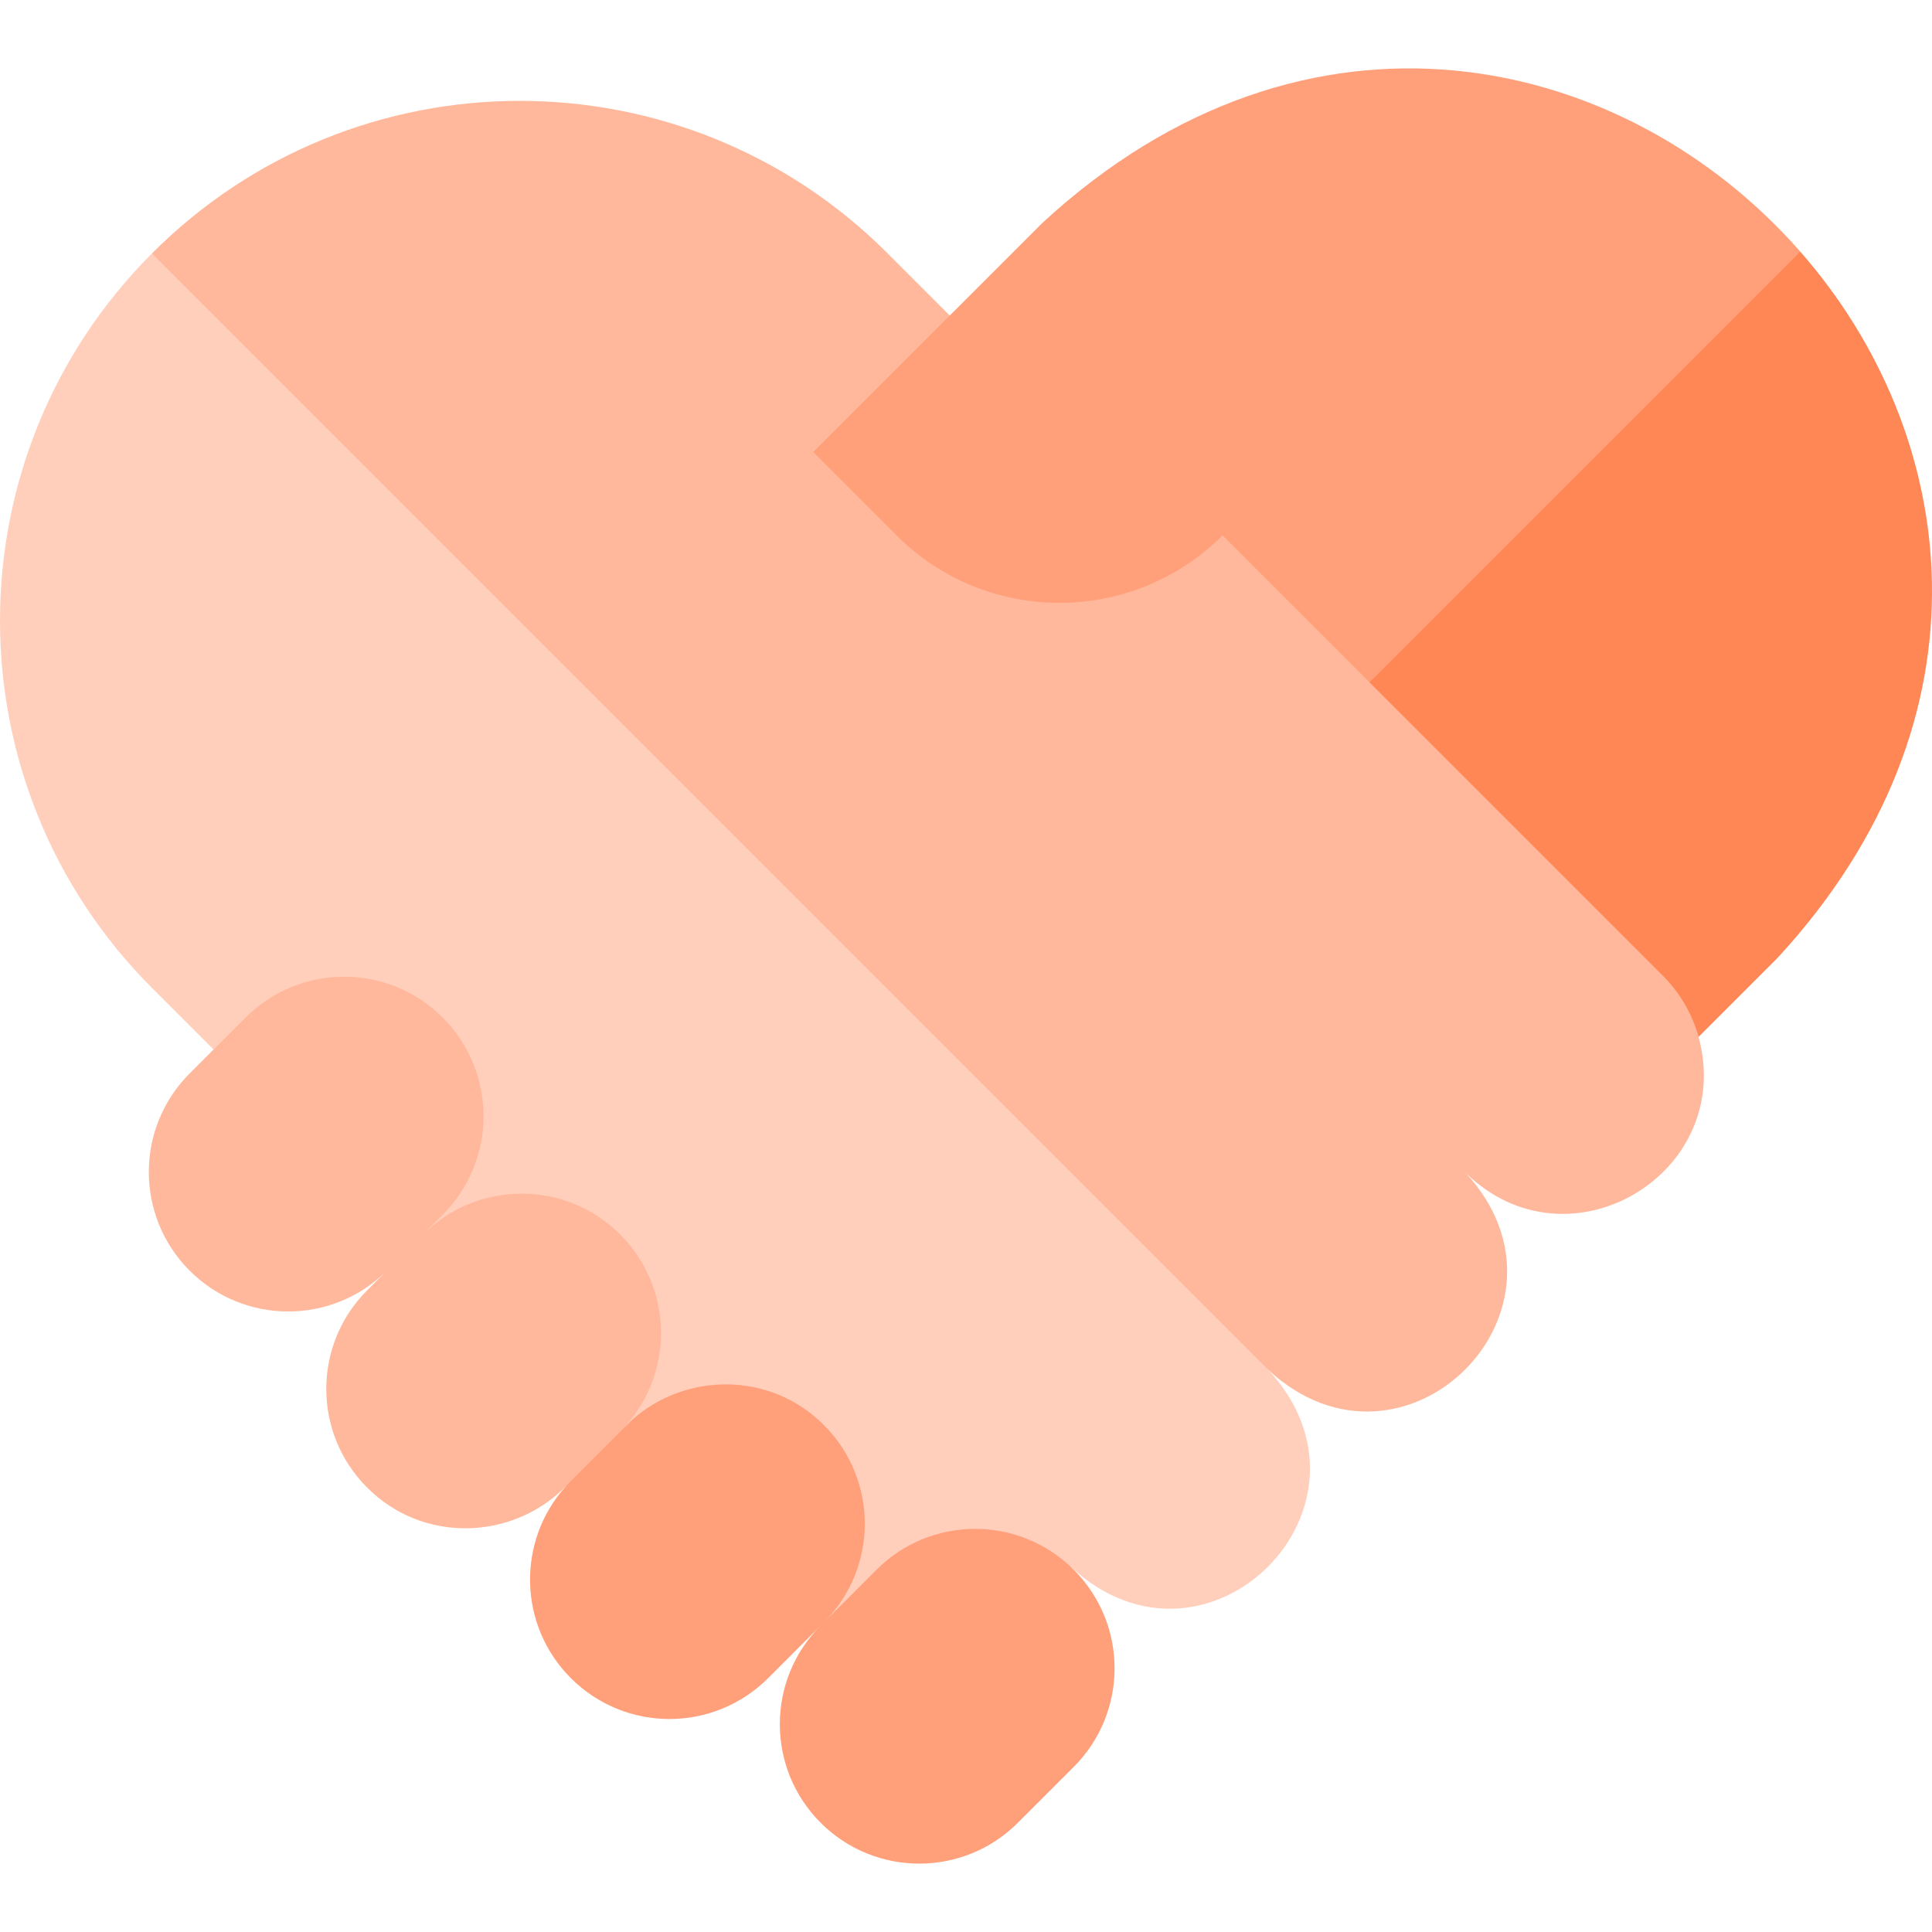 <?xml version="1.0" encoding="UTF-8"?>
<svg xmlns="http://www.w3.org/2000/svg" id="Capa_1" height="512" viewBox="0 0 443.255 443.255" width="512">
  <g>
    <path d="m34.929 226.723 13.697 13.697 84.242 88.122 67.175 53.033 45.736-22.003c31.21 28.819 74.047-14.069 45.242-45.242l-106.535-129.331-149.641-126.844c-46.487 46.579-46.46 122.024.084 168.568z" fill="#ffcfbc"></path>
    <path d="m217.901 72.387-14.319-14.319c-46.597-46.603-122.189-46.567-168.737.087l256.175 256.175c31.211 28.796 74.045-14.012 45.242-45.242 23.599 23.114 61.969.178 53.438-31.193l-31.973-128.558z" fill="#ffb89b"></path>
    <path d="m239.109 51.179c-10.113 10.113-41.938 41.938-52.539 52.539l19.111 19.111c20.659 20.672 54.163 20.626 74.803 0l33.722 33.722 57.663-37.312 41.161-61.512c-40.126-45.747-113.014-62.826-173.921-6.548z" fill="#ffa07a"></path>
    <path d="m314.206 156.55 67.297 67.297c4.044 4.044 6.771 8.904 8.197 14.049l18.063-18.063c51.13-55.365 41.711-120.559 5.267-162.107z" fill="#ff8756"></path>
    <g fill="#ffd8c1">
      <path d="m144.899 325.857c-.468.419-.929.851-1.377 1.302-.398.444-.807.882-1.233 1.309z"></path>
      <path d="m142.288 328.468c.427-.427.836-.864 1.233-1.309-.42.423-.832.858-1.233 1.309z"></path>
      <path d="m130.978 339.778c-.427.427-.836.864-1.233 1.309.42-.423.832-.858 1.233-1.309z"></path>
    </g>
    <path d="m142.059 339.148s1.042-11.566 1.462-11.989c11.242-12.561 10.833-31.867-1.233-43.933-12.493-12.493-32.749-12.493-45.242 0l4.524-4.524c12.493-12.493 12.493-32.748 0-45.241s-32.748-12.493-45.242 0l-12.818 12.818c-12.493 12.493-12.493 32.748 0 45.242s32.748 12.493 45.241 0l-4.524 4.524c-12.493 12.493-12.493 32.749 0 45.242 12.611 12.703 33.11 12.286 45.516-.199.399-.445 12.316-1.94 12.316-1.94z" fill="#ffb89b"></path>
    <path d="m201.102 360.137-12.064 12.064c12.493-12.493 12.493-32.748 0-45.241-12.155-12.244-31.637-12.295-44.139-1.103l-2.611 2.611-11.31 11.31c-.401.451-.813.886-1.233 1.309-11.242 12.561-10.833 31.866 1.233 43.933 12.493 12.493 32.748 12.493 45.241 0l12.064-12.064c-12.493 12.493-12.493 32.748 0 45.242 12.493 12.493 32.748 12.493 45.242 0l12.819-12.819c12.493-12.493 12.493-32.748 0-45.242-12.494-12.493-32.749-12.493-45.242 0z" fill="#ffa07a"></path>
  </g>
</svg>
